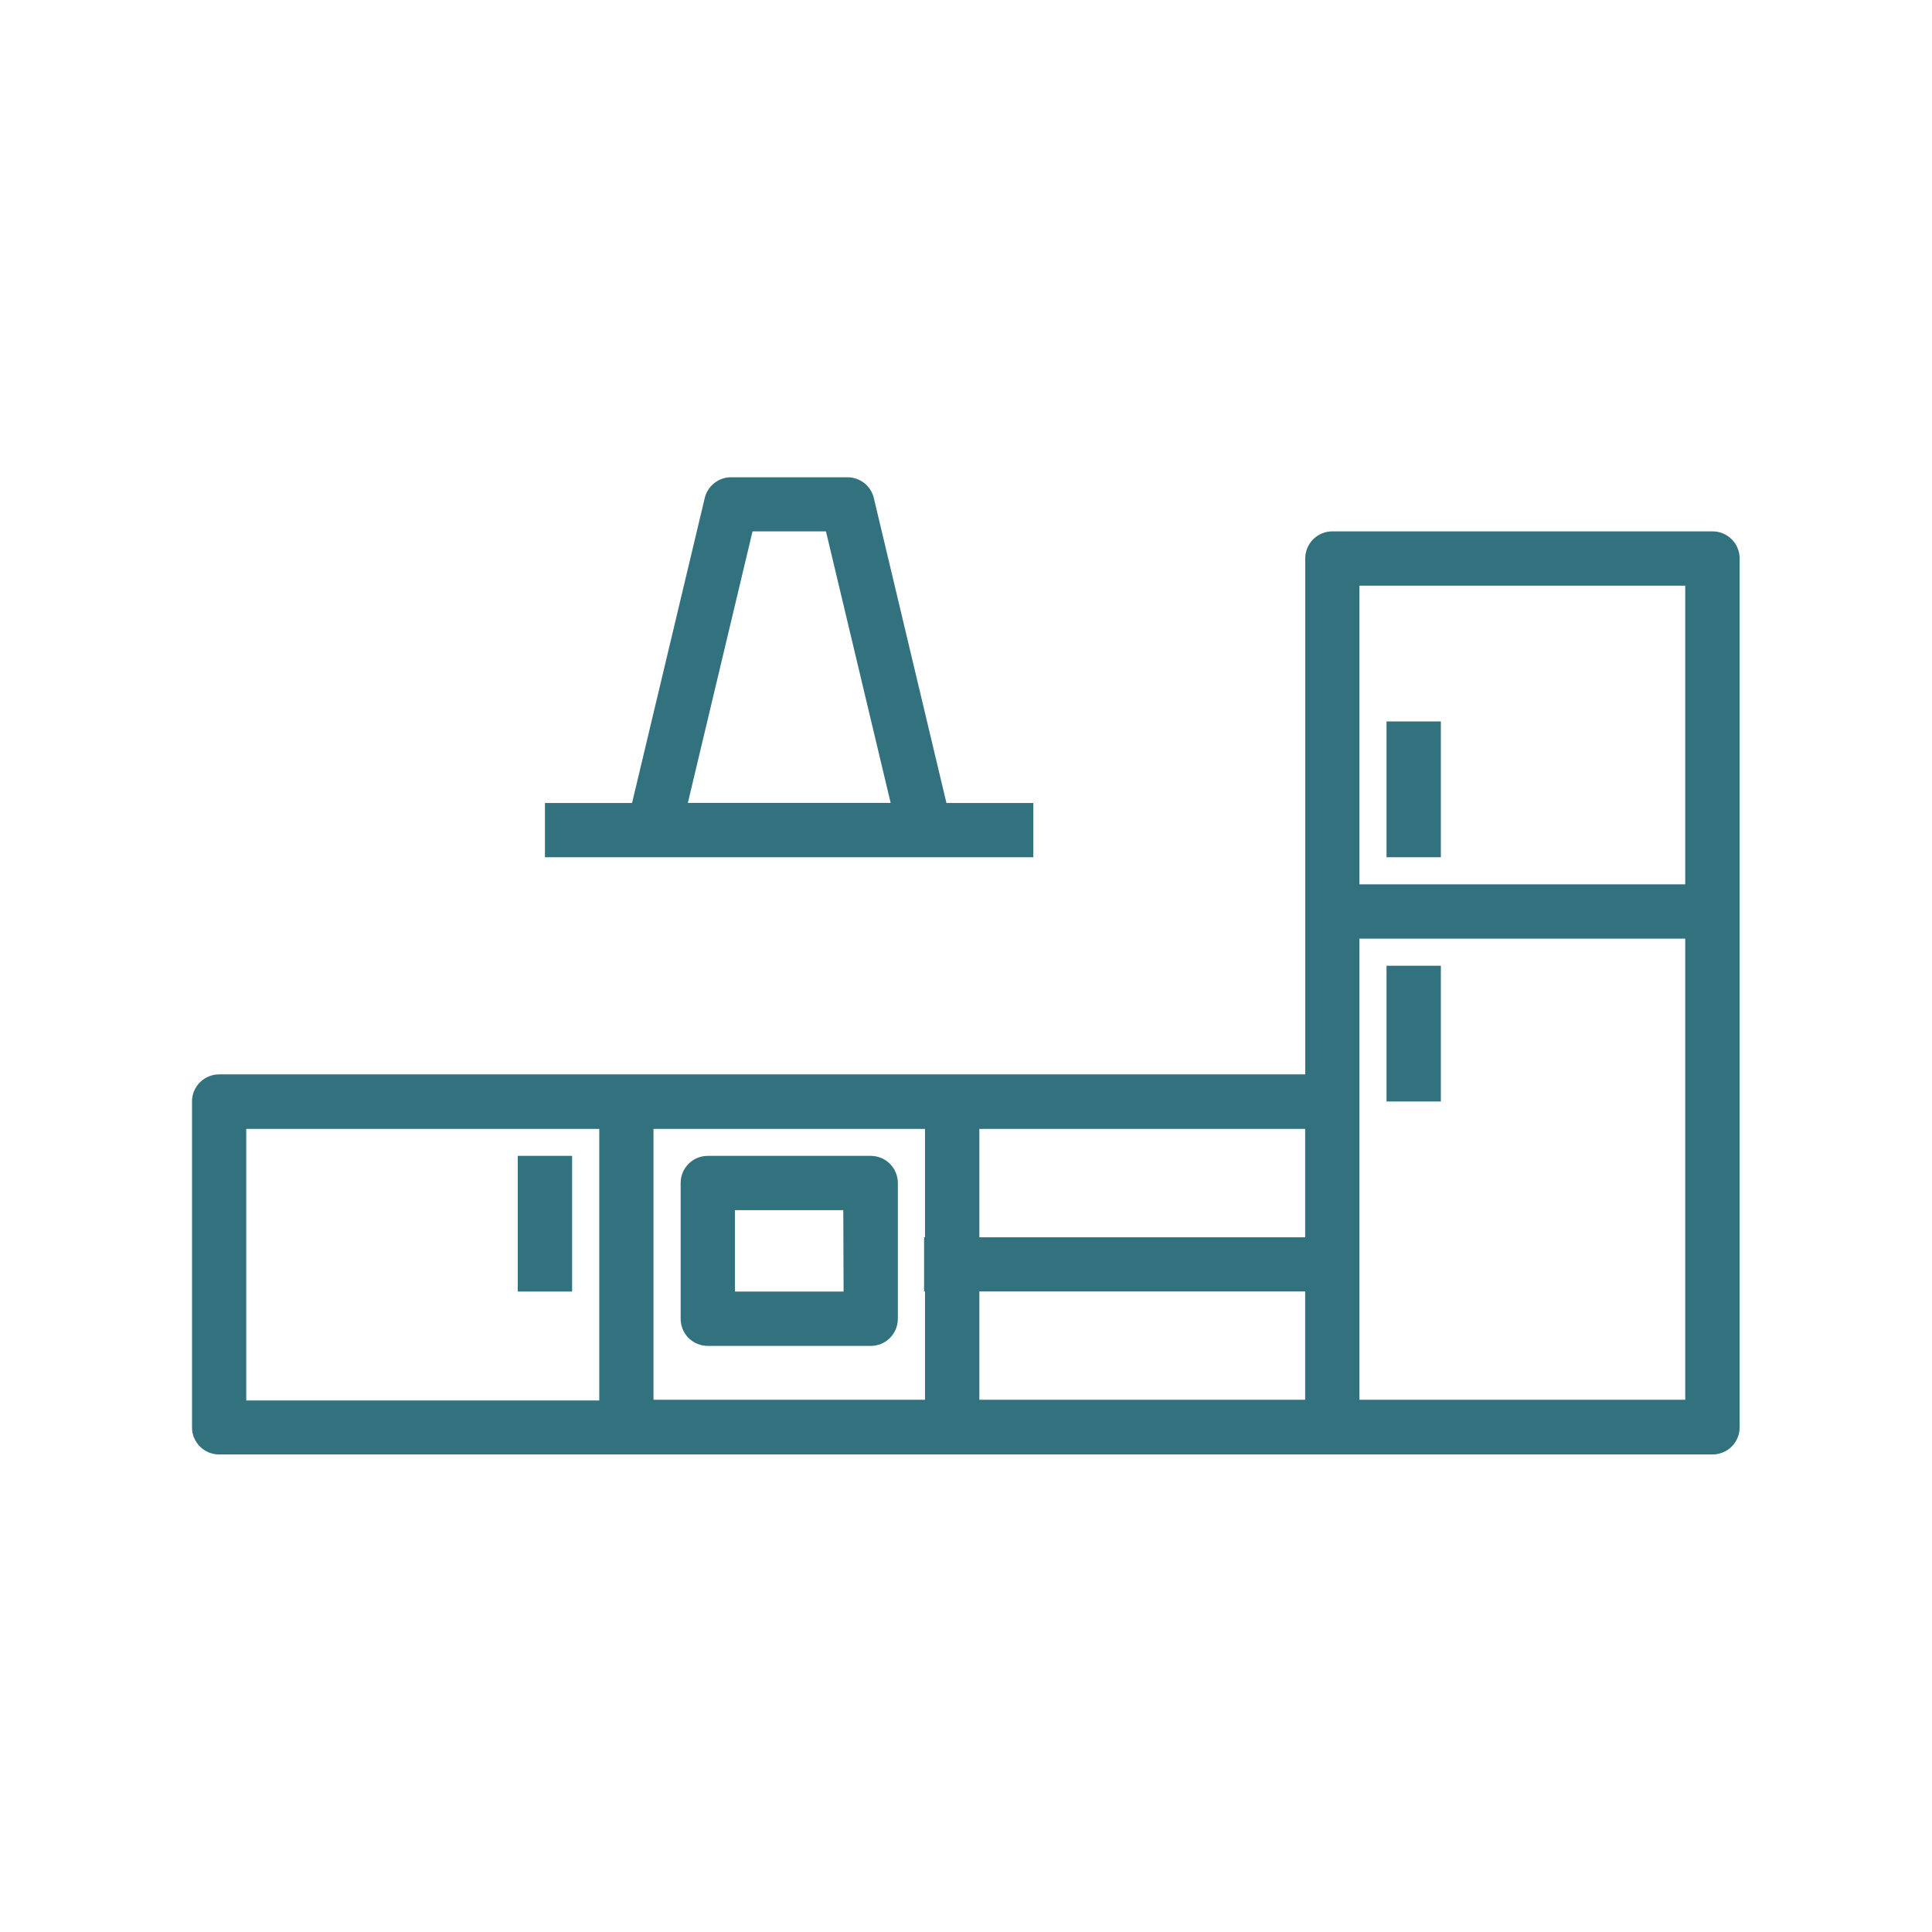 <svg width="33" height="33" viewBox="0 0 33 33" fill="none" xmlns="http://www.w3.org/2000/svg">
<path d="M15.8 14.642H17.65V13.716H16.166L14.926 8.509C14.902 8.407 14.845 8.317 14.763 8.252C14.681 8.187 14.58 8.152 14.475 8.152H12.488C12.383 8.152 12.282 8.187 12.2 8.252C12.118 8.317 12.061 8.407 12.037 8.509L10.796 13.716H9.308V14.642H15.8ZM12.854 9.076H14.108L15.213 13.714H11.749L12.854 9.076ZM14.872 19.743H12.09C12.029 19.743 11.969 19.755 11.912 19.778C11.856 19.801 11.805 19.835 11.762 19.878C11.719 19.921 11.685 19.972 11.661 20.028C11.638 20.085 11.626 20.145 11.626 20.206V22.525C11.626 22.586 11.638 22.647 11.661 22.703C11.684 22.759 11.718 22.811 11.761 22.854C11.805 22.897 11.856 22.931 11.912 22.954C11.968 22.977 12.029 22.989 12.09 22.989H14.872C14.933 22.989 14.993 22.977 15.05 22.954C15.106 22.931 15.157 22.897 15.2 22.854C15.243 22.811 15.278 22.759 15.301 22.703C15.324 22.647 15.336 22.586 15.336 22.525V20.206C15.336 20.145 15.324 20.085 15.3 20.028C15.277 19.972 15.243 19.921 15.2 19.878C15.157 19.835 15.106 19.801 15.049 19.778C14.993 19.755 14.933 19.743 14.872 19.743ZM14.409 22.061H12.554V20.67H14.404L14.409 22.061ZM8.844 19.743H9.772V22.061H8.844V19.743ZM23.683 16.496H24.611V18.814H23.683V16.496ZM23.683 12.323H24.611V14.642H23.683V12.323ZM29.249 9.076H22.757C22.696 9.076 22.636 9.088 22.58 9.111C22.523 9.135 22.472 9.169 22.43 9.212C22.387 9.255 22.352 9.306 22.329 9.362C22.306 9.419 22.294 9.479 22.294 9.54V18.351H3.742C3.681 18.351 3.621 18.363 3.565 18.387C3.509 18.41 3.458 18.444 3.415 18.487C3.372 18.53 3.338 18.582 3.314 18.638C3.291 18.694 3.279 18.755 3.28 18.815V24.38C3.279 24.441 3.291 24.501 3.314 24.557C3.338 24.613 3.372 24.665 3.415 24.708C3.458 24.751 3.509 24.785 3.565 24.808C3.621 24.831 3.681 24.843 3.742 24.843H29.25C29.311 24.844 29.372 24.832 29.428 24.808C29.485 24.785 29.536 24.751 29.579 24.708C29.622 24.665 29.656 24.614 29.679 24.557C29.703 24.501 29.715 24.441 29.714 24.38V9.54C29.715 9.479 29.703 9.418 29.679 9.362C29.656 9.305 29.622 9.254 29.578 9.211C29.535 9.168 29.484 9.134 29.427 9.111C29.371 9.087 29.31 9.076 29.249 9.076ZM22.293 21.134H16.728V19.283H22.293V21.134ZM4.206 19.283H10.236V23.921H4.206V19.283ZM11.162 19.283H15.8V21.134H15.784V22.059H15.8V23.909H11.162V19.283ZM16.728 22.059H22.293V23.909H16.728V22.059ZM28.785 23.909H23.22V16.033H28.785V23.909ZM23.22 15.105V10.004H28.785V15.105H23.22Z" fill="#31727E"/>
</svg>
